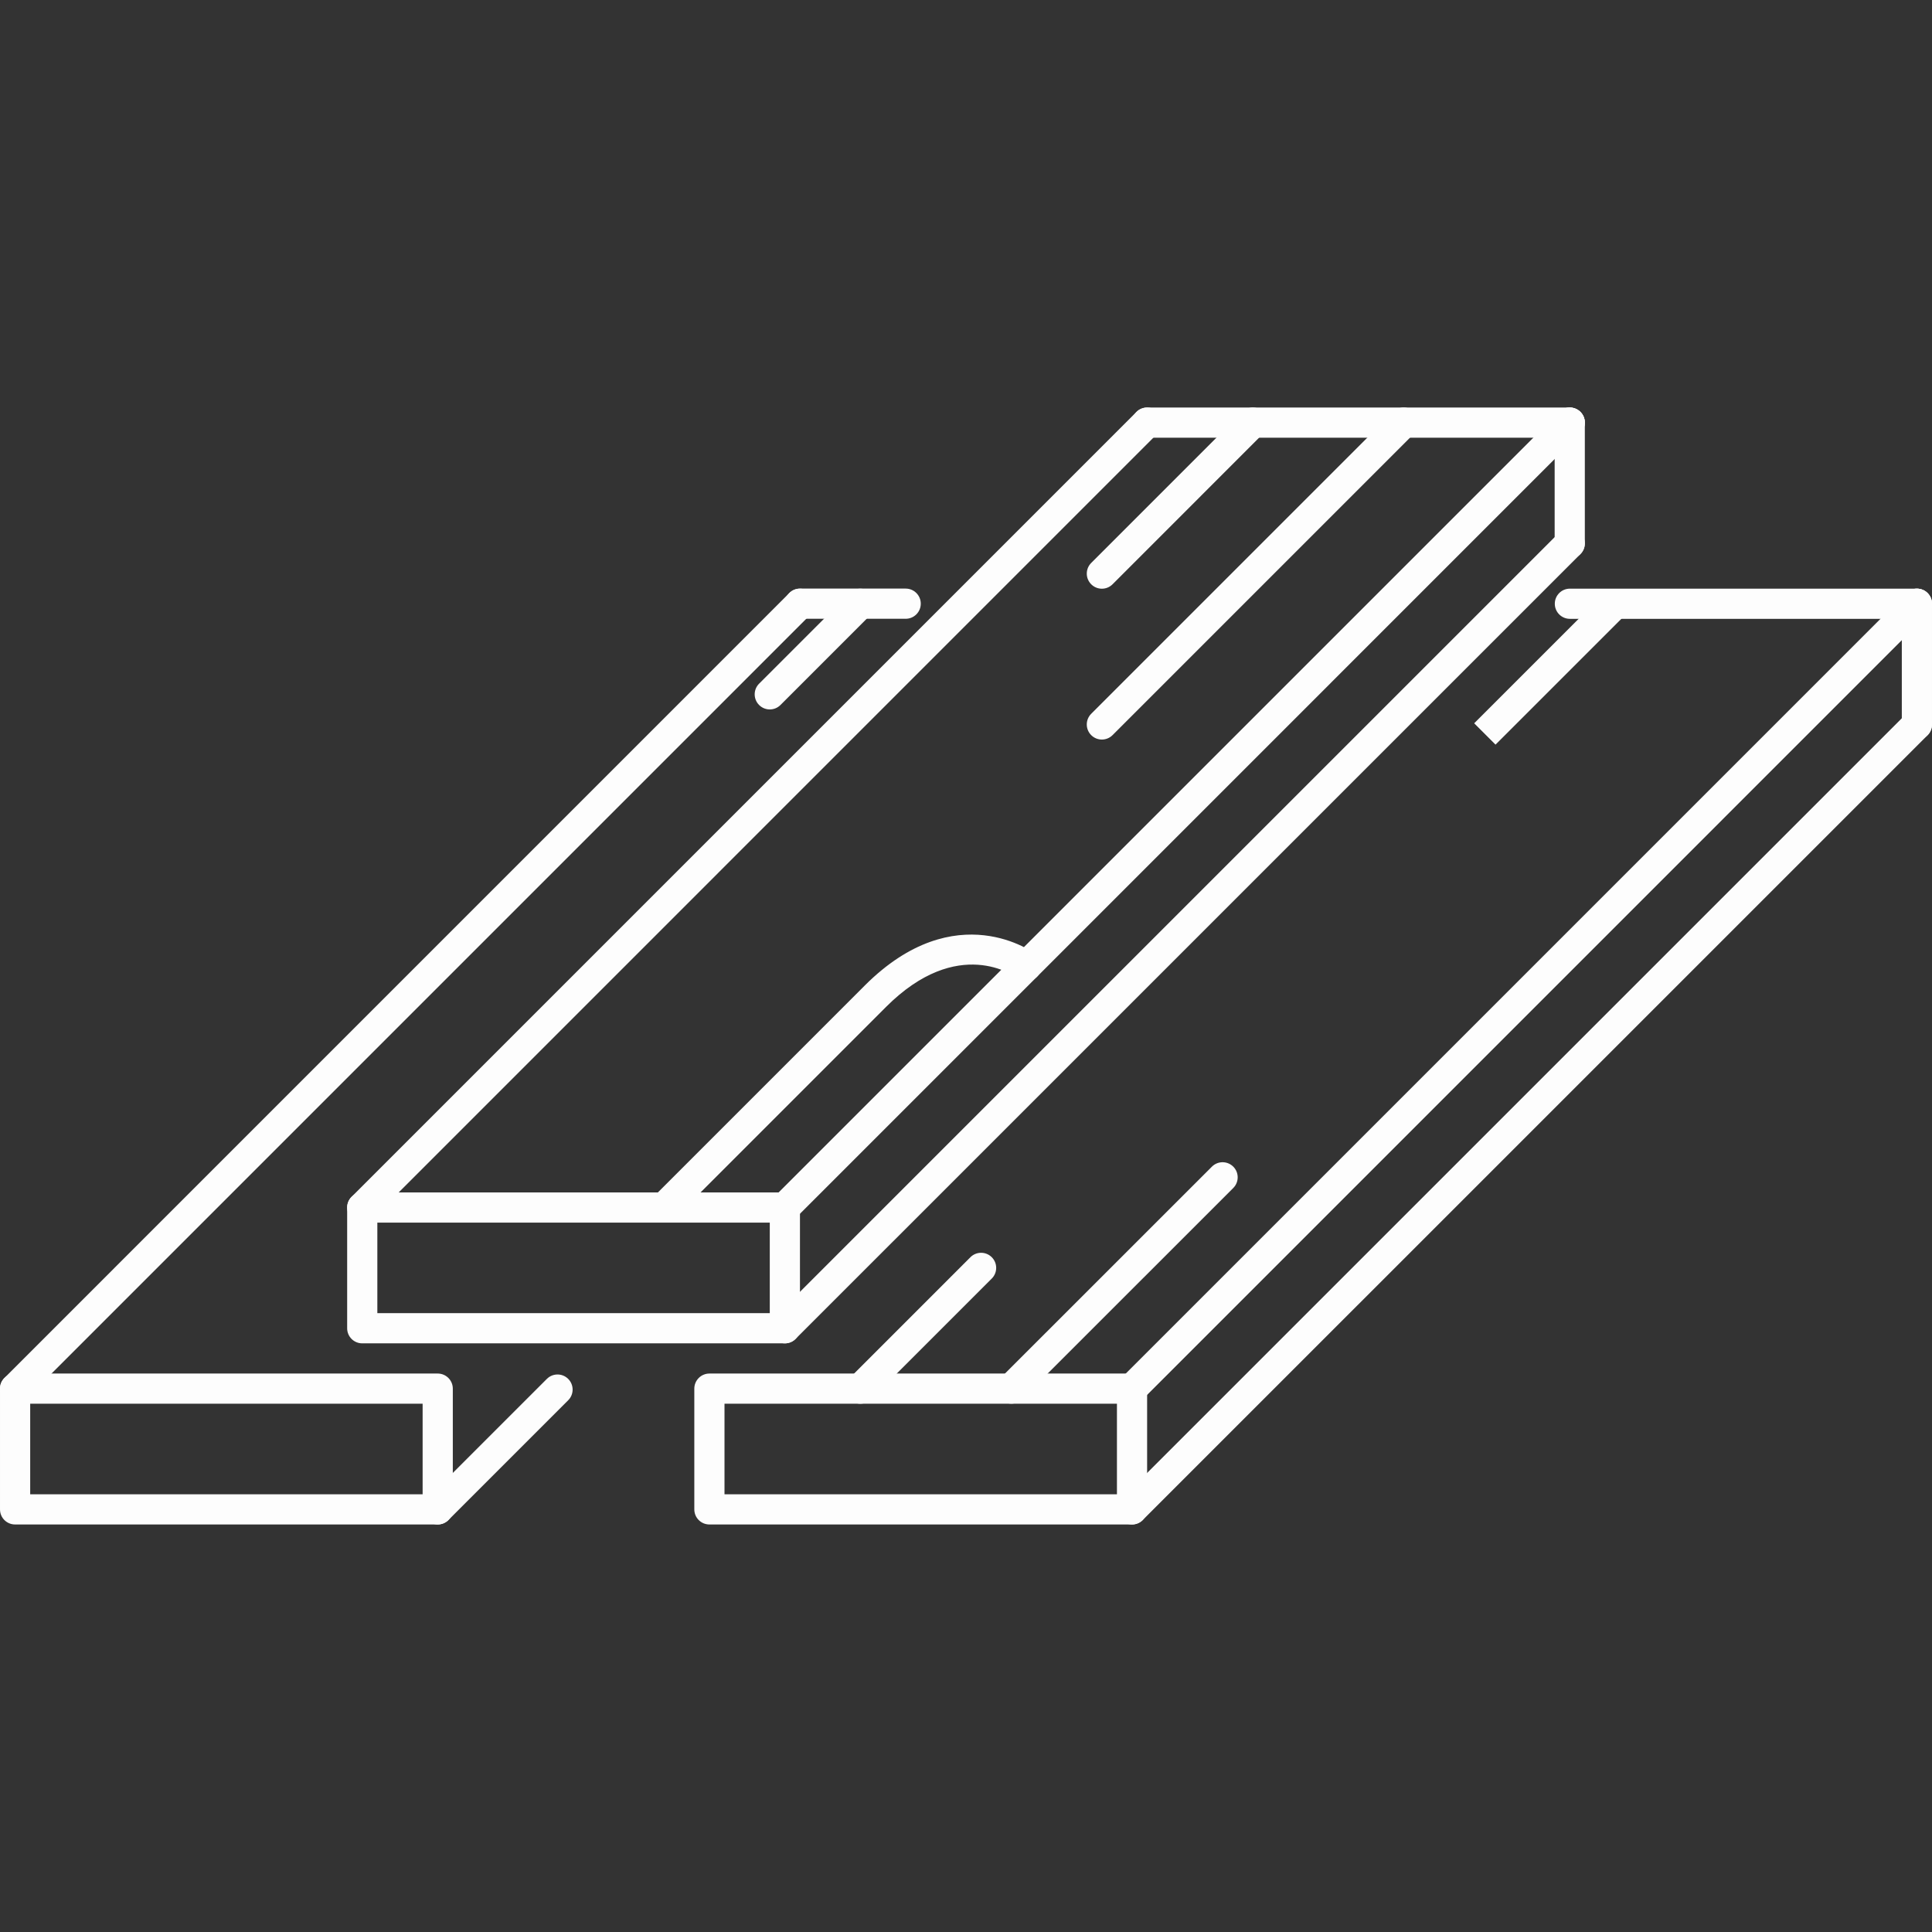 <?xml version="1.0" encoding="UTF-8"?> <svg xmlns="http://www.w3.org/2000/svg" xmlns:xlink="http://www.w3.org/1999/xlink" xmlns:svgjs="http://svgjs.com/svgjs" width="512" height="512" x="0" y="0" viewBox="0 0 511.318 511.318" style="enable-background:new 0 0 512 512" xml:space="preserve" class=""><rect x="0" y="0" width="511.318" height="511.318" fill="#333333" stroke="none"/> <g> <g xmlns="http://www.w3.org/2000/svg"> <g> <path d="M207.723,315.581H95.872c-2.208,0-3.995,1.795-3.995,3.995v31.957c0,2.216,1.787,3.995,3.995,3.995h111.851 c2.208,0,3.995-1.779,3.994-3.995v-31.957C211.717,317.376,209.931,315.581,207.723,315.581z M203.728,347.539H99.867v-23.968 h103.861V347.539z" fill="#fdfdfd" data-original="#000000" class=""></path> </g> </g> <g xmlns="http://www.w3.org/2000/svg"> <g> <path d="M415.447,107.855H303.595c-2.207,0-3.994,1.787-3.994,3.995s1.787,3.994,3.994,3.994h111.851 c2.208,0,3.995-1.786,3.995-3.994S417.655,107.855,415.447,107.855z" fill="#fdfdfd" data-original="#000000" class=""></path> </g> </g> <g xmlns="http://www.w3.org/2000/svg"> <g> <path d="M418.269,109.025c-1.56-1.561-4.087-1.561-5.648,0L204.898,316.752c-1.56,1.56-1.56,4.087,0,5.648 c0.781,0.78,1.803,1.171,2.825,1.171c1.022,0,2.044-0.391,2.825-1.171l207.721-207.727 C419.83,113.113,419.829,110.586,418.269,109.025z" fill="#fdfdfd" data-original="#000000" class=""></path> </g> </g> <g xmlns="http://www.w3.org/2000/svg"> <g> <path d="M418.269,140.99c-1.56-1.561-4.087-1.561-5.648,0L204.898,348.709c-1.56,1.56-1.56,4.088,0,5.649 c0.781,0.779,1.803,1.17,2.825,1.17c1.022,0,2.044-0.39,2.823-1.17l207.723-207.72C419.83,145.078,419.829,142.551,418.269,140.99 z" fill="#fdfdfd" data-original="#000000" class=""></path> </g> </g> <g xmlns="http://www.w3.org/2000/svg"> <g> <path d="M306.419,109.025c-1.56-1.561-4.088-1.561-5.649,0L93.048,316.752c-1.561,1.56-1.561,4.087,0,5.648 c0.78,0.78,1.802,1.171,2.824,1.171c1.022,0,2.045-0.391,2.825-1.171l207.722-207.727 C307.979,113.113,307.979,110.586,306.419,109.025z" fill="#fdfdfd" data-original="#000000" class=""></path> </g> </g> <g xmlns="http://www.w3.org/2000/svg"> <g> <path d="M415.446,107.854c-2.208,0-3.995,1.787-3.995,3.995v31.965c0,2.208,1.787,3.995,3.995,3.995s3.994-1.787,3.994-3.995 v-31.965C419.44,109.641,417.654,107.854,415.446,107.854z" fill="#fdfdfd" data-original="#000000" class=""></path> </g> </g> <g xmlns="http://www.w3.org/2000/svg"> <g> <path d="M274.088,252.514c-0.219-0.172-21.042-15.882-45.225,8.316l-55.922,55.922l5.649,5.648l55.921-55.925 c19.065-19.056,34.075-8.114,34.677-7.658c1.748,1.369,4.26,1.045,5.602-0.698C276.148,256.376,275.835,253.868,274.088,252.514z" fill="#fdfdfd" data-original="#000000" class=""></path> </g> </g> <g xmlns="http://www.w3.org/2000/svg"> <g> <path d="M230.521,156.969c-1.561-1.561-4.088-1.561-5.649,0l-23.968,23.968c-1.561,1.56-1.561,4.088,0,5.649 c0.78,0.78,1.802,1.17,2.824,1.17c1.023,0,2.044-0.39,2.825-1.17l23.968-23.969C232.081,161.058,232.081,158.53,230.521,156.969z" fill="#fdfdfd" data-original="#000000" class=""></path> </g> </g> <g xmlns="http://www.w3.org/2000/svg"> <g> <path d="M115.846,363.518H3.995c-2.208,0-3.994,1.794-3.994,3.995v31.957c0,2.216,1.786,3.994,3.994,3.994h111.851 c2.208,0,3.995-1.779,3.995-3.994v-31.957C119.841,365.312,118.054,363.518,115.846,363.518z M111.851,395.474H7.99v-23.968 h103.861V395.474z" fill="#fdfdfd" data-original="#000000" class=""></path> </g> </g> <g xmlns="http://www.w3.org/2000/svg"> <g> <path d="M239.696,155.775h-27.979c-2.208,0-3.994,1.786-3.994,3.994s1.786,3.995,3.994,3.995h27.979 c2.208,0,3.995-1.787,3.995-3.995S241.904,155.775,239.696,155.775z" fill="#fdfdfd" data-original="#000000" class=""></path> </g> </g> <g xmlns="http://www.w3.org/2000/svg"> <g> <path d="M150.378,364.938c-1.56-1.561-4.087-1.561-5.648,0l-31.708,31.708c-1.561,1.56-1.561,4.087,0,5.648 c0.78,0.78,1.803,1.17,2.824,1.17c1.022,0,2.044-0.39,2.824-1.17l31.708-31.708C151.939,369.026,151.938,366.499,150.378,364.938z " fill="#fdfdfd" data-original="#000000" class=""></path> </g> </g> <g xmlns="http://www.w3.org/2000/svg"> <g> <path d="M214.542,156.961c-1.56-1.561-4.087-1.561-5.648,0L1.171,364.688c-1.561,1.56-1.561,4.088,0,5.649 c0.78,0.779,1.802,1.17,2.824,1.17s2.044-0.391,2.824-1.17l207.723-207.728C216.103,161.05,216.103,158.522,214.542,156.961z" fill="#fdfdfd" data-original="#000000" class=""></path> </g> </g> <g xmlns="http://www.w3.org/2000/svg"> <g> <path d="M299.601,363.518H187.75c-2.208,0-3.995,1.794-3.995,3.995v31.957c0,2.216,1.787,3.994,3.995,3.994H299.6 c2.208,0,3.995-1.779,3.995-3.994v-31.957C303.595,365.312,301.809,363.518,299.601,363.518z M295.606,395.474H191.744v-23.968 h103.862V395.474z" fill="#fdfdfd" data-original="#000000" class=""></path> </g> </g> <g xmlns="http://www.w3.org/2000/svg"> <g> <path d="M507.323,155.791h-91.838c-2.209,0-3.995,1.786-3.995,3.994c0,2.208,1.786,3.995,3.995,3.995h91.838 c2.208,0,3.994-1.787,3.994-3.995S509.531,155.791,507.323,155.791z" fill="#fdfdfd" data-original="#000000" class=""></path> </g> </g> <g xmlns="http://www.w3.org/2000/svg"> <g> <path d="M510.147,156.961c-1.56-1.561-4.087-1.561-5.648,0L296.776,364.688c-1.561,1.56-1.561,4.088,0,5.649 c0.78,0.779,1.803,1.17,2.824,1.17c1.023,0,2.044-0.391,2.825-1.17l207.722-207.728 C511.708,161.05,511.707,158.522,510.147,156.961z" fill="#fdfdfd" data-original="#000000" class=""></path> </g> </g> <g xmlns="http://www.w3.org/2000/svg"> <g> <path d="M510.147,188.926c-1.56-1.56-4.087-1.56-5.648,0l-207.723,207.72c-1.561,1.56-1.561,4.087,0,5.648 c0.78,0.78,1.803,1.17,2.824,1.17c1.023,0,2.044-0.39,2.825-1.17l207.722-207.719 C511.708,193.015,511.708,190.487,510.147,188.926z" fill="#fdfdfd" data-original="#000000" class=""></path> </g> </g> <g xmlns="http://www.w3.org/2000/svg"> <g> <path d="M507.323,155.791c-2.208,0-3.994,1.786-3.994,3.994v31.966c0,2.208,1.786,3.994,3.994,3.994s3.994-1.786,3.994-3.994 v-31.966C511.317,157.577,509.531,155.791,507.323,155.791z" fill="#fdfdfd" data-original="#000000" class=""></path> </g> </g> <g xmlns="http://www.w3.org/2000/svg"> <g> <path d="M262.478,332.731c-1.56-1.561-4.088-1.561-5.649,0l-31.957,31.957c-1.561,1.56-1.561,4.088,0,5.649 c0.78,0.779,1.803,1.17,2.824,1.17c1.023,0,2.045-0.391,2.824-1.17l31.958-31.958C264.039,336.82,264.038,334.292,262.478,332.731 z" fill="#fdfdfd" data-original="#000000" class=""></path> </g> </g> <g xmlns="http://www.w3.org/2000/svg"> <g> <path d="M326.393,308.763c-1.56-1.561-4.088-1.561-5.649,0l-55.925,55.909c-1.561,1.56-1.561,4.088,0,5.649 c0.779,0.779,1.802,1.17,2.824,1.17c1.022,0,2.044-0.391,2.824-1.17l55.926-55.91 C327.953,312.851,327.953,310.324,326.393,308.763z" fill="#fdfdfd" data-original="#000000" class=""></path> </g> </g> <g xmlns="http://www.w3.org/2000/svg"> <g> <path d="M429.927,157.305c-1.56-1.561-4.087-1.557-5.648-0.004l-34.127,34.122l5.648,5.648l34.127-34.114 C431.488,161.397,431.487,158.866,429.927,157.305z" fill="#fdfdfd" data-original="#000000" class=""></path> </g> </g> <g xmlns="http://www.w3.org/2000/svg"> <g> <path d="M334.397,109.025c-1.56-1.561-4.087-1.561-5.648,0l-39.954,39.962c-1.561,1.56-1.561,4.087,0,5.648 c0.78,0.78,1.802,1.171,2.824,1.171c1.022,0,2.044-0.39,2.824-1.171l39.954-39.962 C335.958,113.113,335.957,110.586,334.397,109.025z" fill="#fdfdfd" data-original="#000000" class=""></path> </g> </g> <g xmlns="http://www.w3.org/2000/svg"> <g> <path d="M374.329,109.025c-1.56-1.561-4.087-1.561-5.648,0l-79.886,79.885c-1.561,1.56-1.561,4.088,0,5.649 c0.78,0.78,1.802,1.17,2.824,1.17c1.022,0,2.044-0.389,2.824-1.17l79.886-79.886C375.89,113.113,375.889,110.586,374.329,109.025z " fill="#fdfdfd" data-original="#000000" class=""></path> </g> </g> <g xmlns="http://www.w3.org/2000/svg"> </g> <g xmlns="http://www.w3.org/2000/svg"> </g> <g xmlns="http://www.w3.org/2000/svg"> </g> <g xmlns="http://www.w3.org/2000/svg"> </g> <g xmlns="http://www.w3.org/2000/svg"> </g> <g xmlns="http://www.w3.org/2000/svg"> </g> <g xmlns="http://www.w3.org/2000/svg"> </g> <g xmlns="http://www.w3.org/2000/svg"> </g> <g xmlns="http://www.w3.org/2000/svg"> </g> <g xmlns="http://www.w3.org/2000/svg"> </g> <g xmlns="http://www.w3.org/2000/svg"> </g> <g xmlns="http://www.w3.org/2000/svg"> </g> <g xmlns="http://www.w3.org/2000/svg"> </g> <g xmlns="http://www.w3.org/2000/svg"> </g> <g xmlns="http://www.w3.org/2000/svg"> </g> </g> </svg> 
